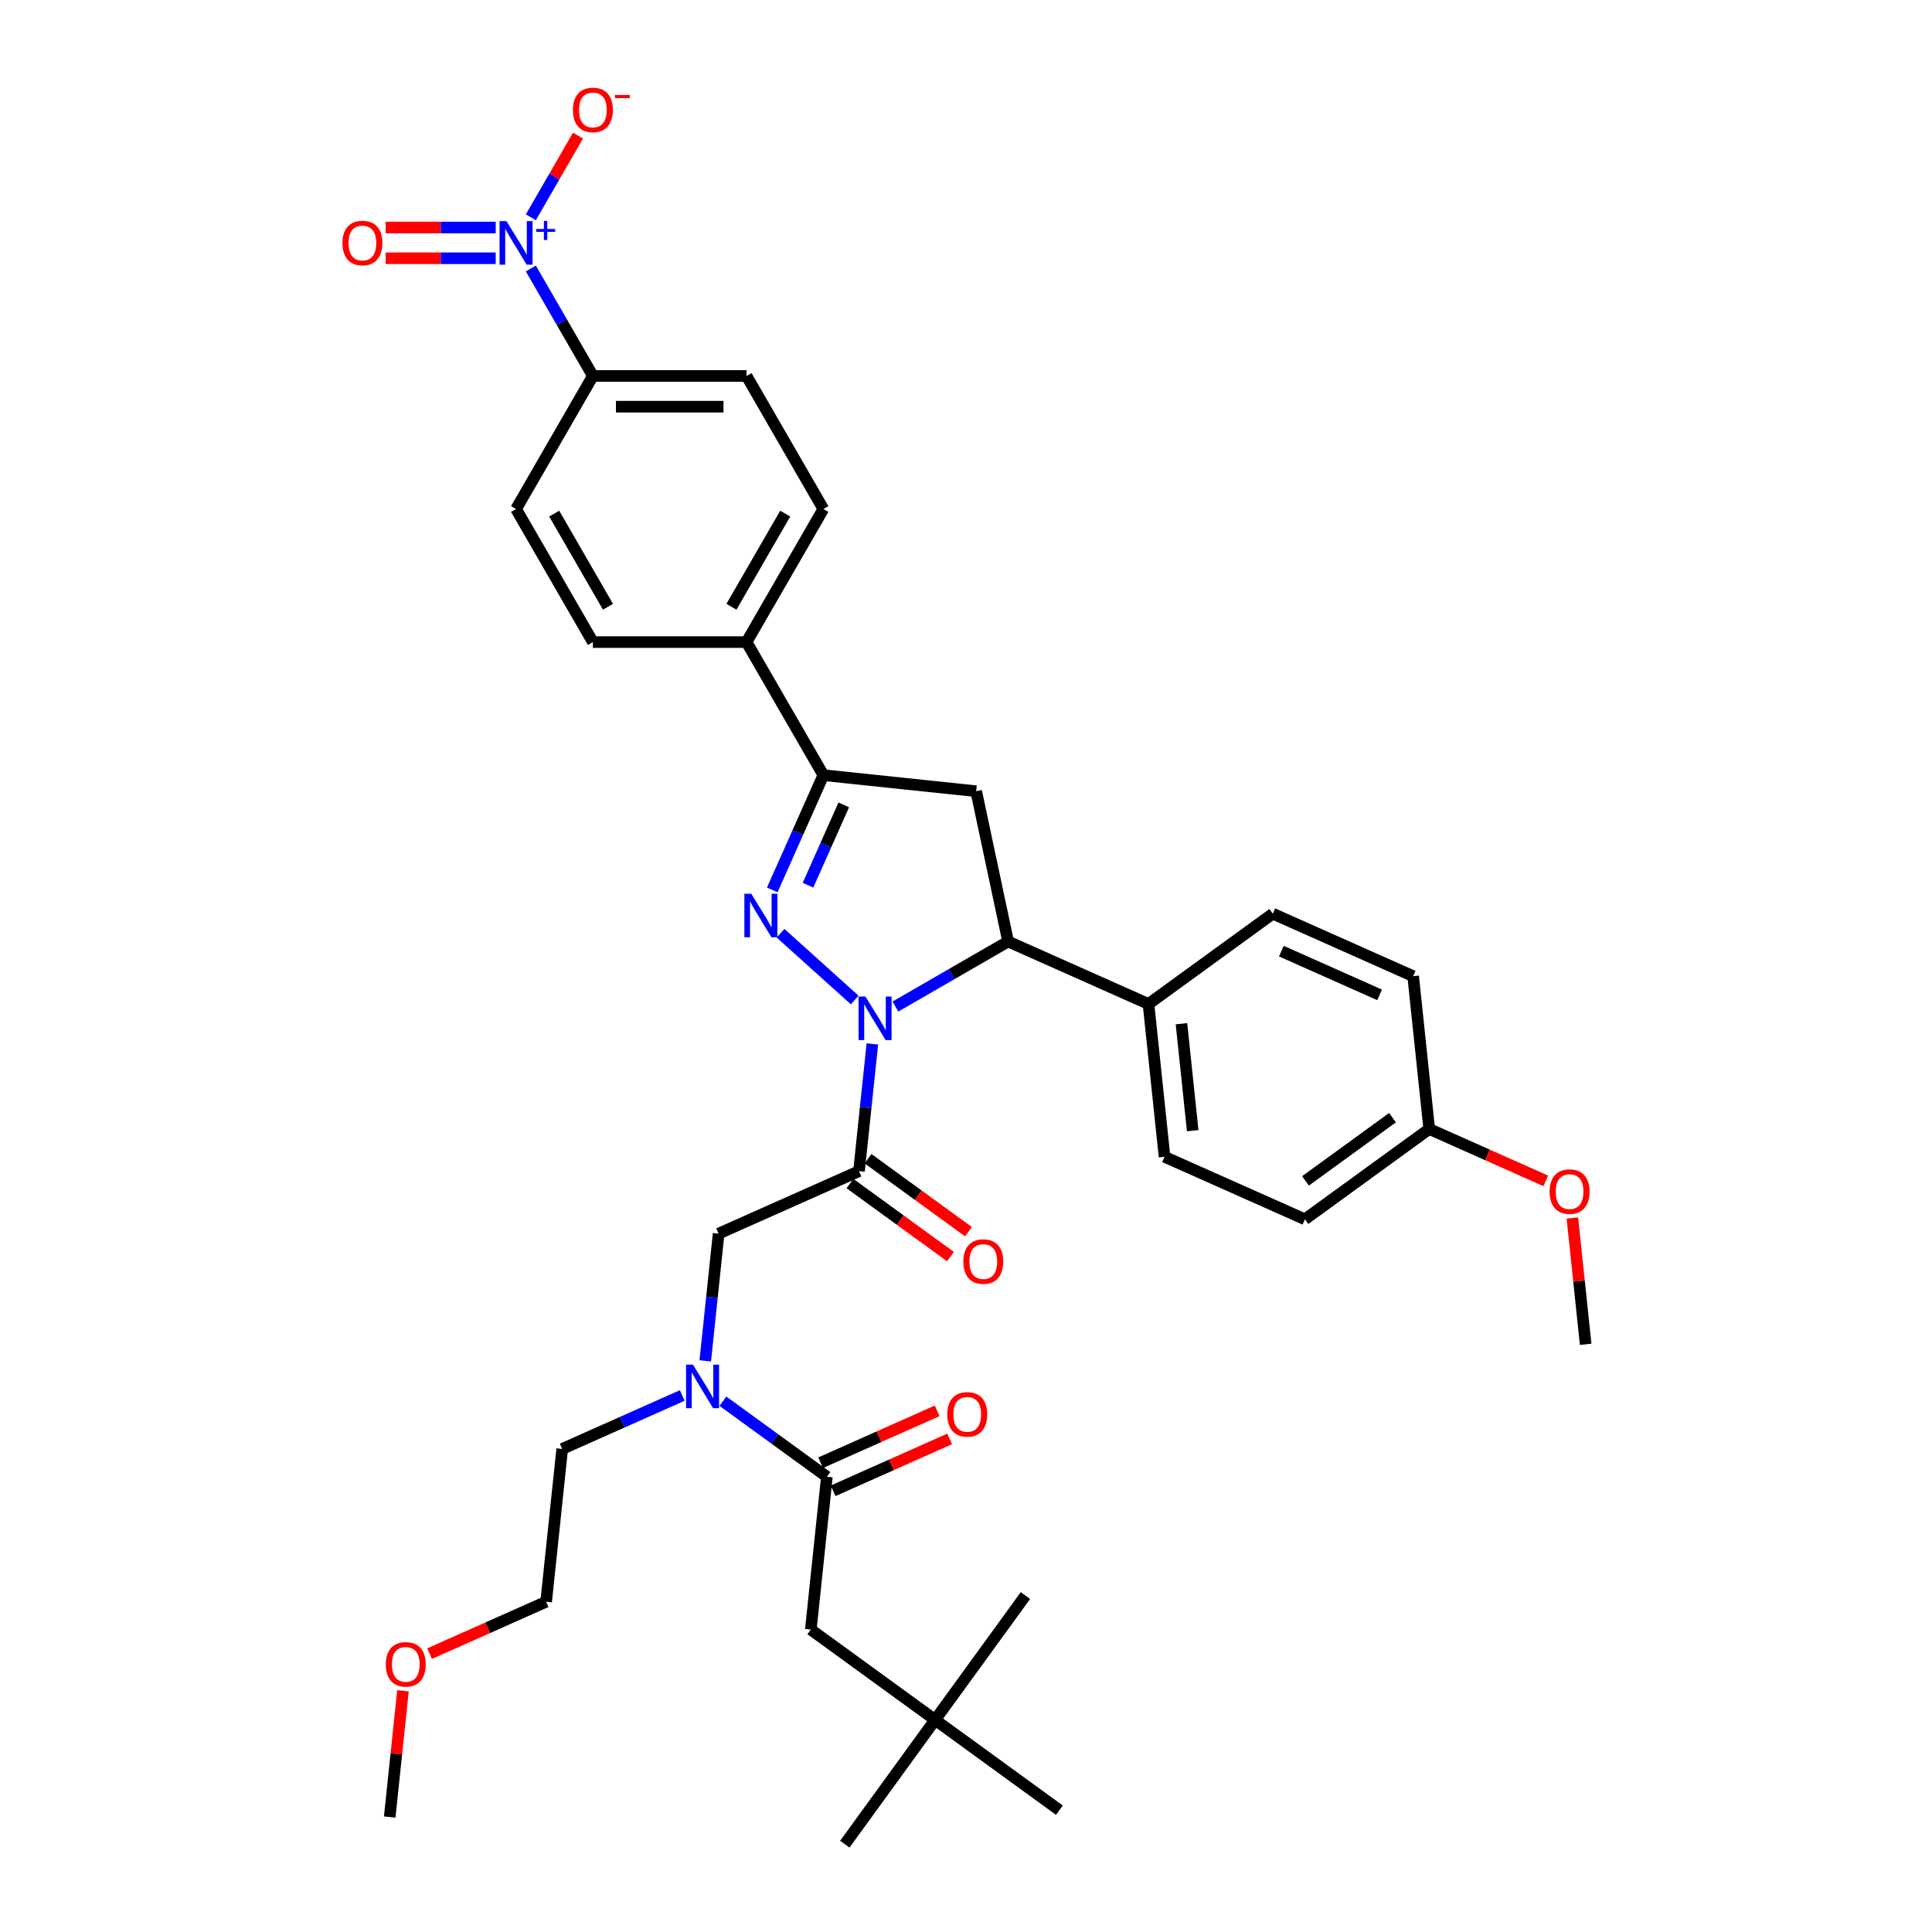 <?xml version='1.0' encoding='iso-8859-1'?>
<svg version='1.1' baseProfile='full'
              xmlns='http://www.w3.org/2000/svg'
                      xmlns:rdkit='http://www.rdkit.org/xml'
                      xmlns:xlink='http://www.w3.org/1999/xlink'
                  xml:space='preserve'
width='1000px' height='1000px' viewBox='0 0 1000 1000'>
<!-- END OF HEADER -->
<rect style='opacity:1.0;fill:#FFFFFF;stroke:none' width='1000' height='1000' x='0' y='0'> </rect>
<path class='bond-0' d='M 353.117,722.307 L 322.055,736.137' style='fill:none;fill-rule:evenodd;stroke:#0000FF;stroke-width:6px;stroke-linecap:butt;stroke-linejoin:miter;stroke-opacity:1' />
<path class='bond-0' d='M 322.055,736.137 L 290.993,749.966' style='fill:none;fill-rule:evenodd;stroke:#000000;stroke-width:6px;stroke-linecap:butt;stroke-linejoin:miter;stroke-opacity:1' />
<path class='bond-1' d='M 365.039,704.369 L 368.5,671.447' style='fill:none;fill-rule:evenodd;stroke:#0000FF;stroke-width:6px;stroke-linecap:butt;stroke-linejoin:miter;stroke-opacity:1' />
<path class='bond-1' d='M 368.5,671.447 L 371.96,638.525' style='fill:none;fill-rule:evenodd;stroke:#000000;stroke-width:6px;stroke-linecap:butt;stroke-linejoin:miter;stroke-opacity:1' />
<path class='bond-2' d='M 374.177,725.269 L 401.082,744.817' style='fill:none;fill-rule:evenodd;stroke:#0000FF;stroke-width:6px;stroke-linecap:butt;stroke-linejoin:miter;stroke-opacity:1' />
<path class='bond-2' d='M 401.082,744.817 L 427.987,764.365' style='fill:none;fill-rule:evenodd;stroke:#000000;stroke-width:6px;stroke-linecap:butt;stroke-linejoin:miter;stroke-opacity:1' />
<path class='bond-3' d='M 484.015,890.205 L 419.674,843.459' style='fill:none;fill-rule:evenodd;stroke:#000000;stroke-width:6px;stroke-linecap:butt;stroke-linejoin:miter;stroke-opacity:1' />
<path class='bond-4' d='M 484.015,890.205 L 437.269,954.545' style='fill:none;fill-rule:evenodd;stroke:#000000;stroke-width:6px;stroke-linecap:butt;stroke-linejoin:miter;stroke-opacity:1' />
<path class='bond-5' d='M 484.015,890.205 L 530.761,825.864' style='fill:none;fill-rule:evenodd;stroke:#000000;stroke-width:6px;stroke-linecap:butt;stroke-linejoin:miter;stroke-opacity:1' />
<path class='bond-6' d='M 484.015,890.205 L 548.355,936.951' style='fill:none;fill-rule:evenodd;stroke:#000000;stroke-width:6px;stroke-linecap:butt;stroke-linejoin:miter;stroke-opacity:1' />
<path class='bond-7' d='M 439.939,612.612 L 465.946,631.507' style='fill:none;fill-rule:evenodd;stroke:#000000;stroke-width:6px;stroke-linecap:butt;stroke-linejoin:miter;stroke-opacity:1' />
<path class='bond-7' d='M 465.946,631.507 L 491.952,650.402' style='fill:none;fill-rule:evenodd;stroke:#FF0000;stroke-width:6px;stroke-linecap:butt;stroke-linejoin:miter;stroke-opacity:1' />
<path class='bond-7' d='M 449.288,599.744 L 475.295,618.639' style='fill:none;fill-rule:evenodd;stroke:#000000;stroke-width:6px;stroke-linecap:butt;stroke-linejoin:miter;stroke-opacity:1' />
<path class='bond-7' d='M 475.295,618.639 L 501.302,637.534' style='fill:none;fill-rule:evenodd;stroke:#FF0000;stroke-width:6px;stroke-linecap:butt;stroke-linejoin:miter;stroke-opacity:1' />
<path class='bond-8' d='M 444.614,606.178 L 371.96,638.525' style='fill:none;fill-rule:evenodd;stroke:#000000;stroke-width:6px;stroke-linecap:butt;stroke-linejoin:miter;stroke-opacity:1' />
<path class='bond-9' d='M 444.614,606.178 L 448.074,573.256' style='fill:none;fill-rule:evenodd;stroke:#000000;stroke-width:6px;stroke-linecap:butt;stroke-linejoin:miter;stroke-opacity:1' />
<path class='bond-9' d='M 448.074,573.256 L 451.534,540.334' style='fill:none;fill-rule:evenodd;stroke:#0000FF;stroke-width:6px;stroke-linecap:butt;stroke-linejoin:miter;stroke-opacity:1' />
<path class='bond-10' d='M 431.222,771.63 L 461.385,758.201' style='fill:none;fill-rule:evenodd;stroke:#000000;stroke-width:6px;stroke-linecap:butt;stroke-linejoin:miter;stroke-opacity:1' />
<path class='bond-10' d='M 461.385,758.201 L 491.549,744.771' style='fill:none;fill-rule:evenodd;stroke:#FF0000;stroke-width:6px;stroke-linecap:butt;stroke-linejoin:miter;stroke-opacity:1' />
<path class='bond-10' d='M 424.753,757.1 L 454.916,743.67' style='fill:none;fill-rule:evenodd;stroke:#000000;stroke-width:6px;stroke-linecap:butt;stroke-linejoin:miter;stroke-opacity:1' />
<path class='bond-10' d='M 454.916,743.67 L 485.079,730.241' style='fill:none;fill-rule:evenodd;stroke:#FF0000;stroke-width:6px;stroke-linecap:butt;stroke-linejoin:miter;stroke-opacity:1' />
<path class='bond-11' d='M 427.987,764.365 L 419.674,843.459' style='fill:none;fill-rule:evenodd;stroke:#000000;stroke-width:6px;stroke-linecap:butt;stroke-linejoin:miter;stroke-opacity:1' />
<path class='bond-12' d='M 222.354,855.919 L 252.517,842.49' style='fill:none;fill-rule:evenodd;stroke:#FF0000;stroke-width:6px;stroke-linecap:butt;stroke-linejoin:miter;stroke-opacity:1' />
<path class='bond-12' d='M 252.517,842.49 L 282.68,829.06' style='fill:none;fill-rule:evenodd;stroke:#000000;stroke-width:6px;stroke-linecap:butt;stroke-linejoin:miter;stroke-opacity:1' />
<path class='bond-13' d='M 208.584,875.134 L 205.149,907.818' style='fill:none;fill-rule:evenodd;stroke:#FF0000;stroke-width:6px;stroke-linecap:butt;stroke-linejoin:miter;stroke-opacity:1' />
<path class='bond-13' d='M 205.149,907.818 L 201.713,940.501' style='fill:none;fill-rule:evenodd;stroke:#000000;stroke-width:6px;stroke-linecap:butt;stroke-linejoin:miter;stroke-opacity:1' />
<path class='bond-14' d='M 290.993,749.966 L 282.68,829.06' style='fill:none;fill-rule:evenodd;stroke:#000000;stroke-width:6px;stroke-linecap:butt;stroke-linejoin:miter;stroke-opacity:1' />
<path class='bond-15' d='M 463.456,521.005 L 492.629,504.162' style='fill:none;fill-rule:evenodd;stroke:#0000FF;stroke-width:6px;stroke-linecap:butt;stroke-linejoin:miter;stroke-opacity:1' />
<path class='bond-15' d='M 492.629,504.162 L 521.801,487.32' style='fill:none;fill-rule:evenodd;stroke:#000000;stroke-width:6px;stroke-linecap:butt;stroke-linejoin:miter;stroke-opacity:1' />
<path class='bond-16' d='M 442.397,517.603 L 404,483.031' style='fill:none;fill-rule:evenodd;stroke:#0000FF;stroke-width:6px;stroke-linecap:butt;stroke-linejoin:miter;stroke-opacity:1' />
<path class='bond-17' d='M 426.172,401.215 L 386.408,332.341' style='fill:none;fill-rule:evenodd;stroke:#000000;stroke-width:6px;stroke-linecap:butt;stroke-linejoin:miter;stroke-opacity:1' />
<path class='bond-18' d='M 426.172,401.215 L 505.266,409.528' style='fill:none;fill-rule:evenodd;stroke:#000000;stroke-width:6px;stroke-linecap:butt;stroke-linejoin:miter;stroke-opacity:1' />
<path class='bond-19' d='M 426.172,401.215 L 412.948,430.917' style='fill:none;fill-rule:evenodd;stroke:#000000;stroke-width:6px;stroke-linecap:butt;stroke-linejoin:miter;stroke-opacity:1' />
<path class='bond-19' d='M 412.948,430.917 L 399.724,460.619' style='fill:none;fill-rule:evenodd;stroke:#0000FF;stroke-width:6px;stroke-linecap:butt;stroke-linejoin:miter;stroke-opacity:1' />
<path class='bond-19' d='M 436.736,416.595 L 427.479,437.387' style='fill:none;fill-rule:evenodd;stroke:#000000;stroke-width:6px;stroke-linecap:butt;stroke-linejoin:miter;stroke-opacity:1' />
<path class='bond-19' d='M 427.479,437.387 L 418.222,458.178' style='fill:none;fill-rule:evenodd;stroke:#0000FF;stroke-width:6px;stroke-linecap:butt;stroke-linejoin:miter;stroke-opacity:1' />
<path class='bond-20' d='M 505.266,409.528 L 521.801,487.32' style='fill:none;fill-rule:evenodd;stroke:#000000;stroke-width:6px;stroke-linecap:butt;stroke-linejoin:miter;stroke-opacity:1' />
<path class='bond-21' d='M 521.801,487.32 L 594.455,519.667' style='fill:none;fill-rule:evenodd;stroke:#000000;stroke-width:6px;stroke-linecap:butt;stroke-linejoin:miter;stroke-opacity:1' />
<path class='bond-22' d='M 426.172,263.466 L 386.408,332.341' style='fill:none;fill-rule:evenodd;stroke:#000000;stroke-width:6px;stroke-linecap:butt;stroke-linejoin:miter;stroke-opacity:1' />
<path class='bond-22' d='M 406.433,265.845 L 378.598,314.057' style='fill:none;fill-rule:evenodd;stroke:#000000;stroke-width:6px;stroke-linecap:butt;stroke-linejoin:miter;stroke-opacity:1' />
<path class='bond-23' d='M 426.172,263.466 L 386.408,194.592' style='fill:none;fill-rule:evenodd;stroke:#000000;stroke-width:6px;stroke-linecap:butt;stroke-linejoin:miter;stroke-opacity:1' />
<path class='bond-24' d='M 386.408,194.592 L 306.878,194.592' style='fill:none;fill-rule:evenodd;stroke:#000000;stroke-width:6px;stroke-linecap:butt;stroke-linejoin:miter;stroke-opacity:1' />
<path class='bond-24' d='M 374.478,210.498 L 318.808,210.498' style='fill:none;fill-rule:evenodd;stroke:#000000;stroke-width:6px;stroke-linecap:butt;stroke-linejoin:miter;stroke-opacity:1' />
<path class='bond-25' d='M 594.455,519.667 L 602.768,598.761' style='fill:none;fill-rule:evenodd;stroke:#000000;stroke-width:6px;stroke-linecap:butt;stroke-linejoin:miter;stroke-opacity:1' />
<path class='bond-25' d='M 611.52,529.868 L 617.34,585.234' style='fill:none;fill-rule:evenodd;stroke:#000000;stroke-width:6px;stroke-linecap:butt;stroke-linejoin:miter;stroke-opacity:1' />
<path class='bond-26' d='M 594.455,519.667 L 658.795,472.921' style='fill:none;fill-rule:evenodd;stroke:#000000;stroke-width:6px;stroke-linecap:butt;stroke-linejoin:miter;stroke-opacity:1' />
<path class='bond-27' d='M 739.762,584.362 L 675.421,631.108' style='fill:none;fill-rule:evenodd;stroke:#000000;stroke-width:6px;stroke-linecap:butt;stroke-linejoin:miter;stroke-opacity:1' />
<path class='bond-27' d='M 720.762,578.506 L 675.723,611.228' style='fill:none;fill-rule:evenodd;stroke:#000000;stroke-width:6px;stroke-linecap:butt;stroke-linejoin:miter;stroke-opacity:1' />
<path class='bond-28' d='M 739.762,584.362 L 769.925,597.792' style='fill:none;fill-rule:evenodd;stroke:#000000;stroke-width:6px;stroke-linecap:butt;stroke-linejoin:miter;stroke-opacity:1' />
<path class='bond-28' d='M 769.925,597.792 L 800.089,611.221' style='fill:none;fill-rule:evenodd;stroke:#FF0000;stroke-width:6px;stroke-linecap:butt;stroke-linejoin:miter;stroke-opacity:1' />
<path class='bond-29' d='M 739.762,584.362 L 731.449,505.268' style='fill:none;fill-rule:evenodd;stroke:#000000;stroke-width:6px;stroke-linecap:butt;stroke-linejoin:miter;stroke-opacity:1' />
<path class='bond-30' d='M 602.768,598.761 L 675.421,631.108' style='fill:none;fill-rule:evenodd;stroke:#000000;stroke-width:6px;stroke-linecap:butt;stroke-linejoin:miter;stroke-opacity:1' />
<path class='bond-31' d='M 658.795,472.921 L 731.449,505.268' style='fill:none;fill-rule:evenodd;stroke:#000000;stroke-width:6px;stroke-linecap:butt;stroke-linejoin:miter;stroke-opacity:1' />
<path class='bond-31' d='M 663.224,492.304 L 714.081,514.947' style='fill:none;fill-rule:evenodd;stroke:#000000;stroke-width:6px;stroke-linecap:butt;stroke-linejoin:miter;stroke-opacity:1' />
<path class='bond-32' d='M 813.858,630.436 L 817.293,663.12' style='fill:none;fill-rule:evenodd;stroke:#FF0000;stroke-width:6px;stroke-linecap:butt;stroke-linejoin:miter;stroke-opacity:1' />
<path class='bond-32' d='M 817.293,663.12 L 820.729,695.803' style='fill:none;fill-rule:evenodd;stroke:#000000;stroke-width:6px;stroke-linecap:butt;stroke-linejoin:miter;stroke-opacity:1' />
<path class='bond-33' d='M 306.878,194.592 L 267.114,263.466' style='fill:none;fill-rule:evenodd;stroke:#000000;stroke-width:6px;stroke-linecap:butt;stroke-linejoin:miter;stroke-opacity:1' />
<path class='bond-34' d='M 306.878,194.592 L 290.821,166.78' style='fill:none;fill-rule:evenodd;stroke:#000000;stroke-width:6px;stroke-linecap:butt;stroke-linejoin:miter;stroke-opacity:1' />
<path class='bond-34' d='M 290.821,166.78 L 274.763,138.967' style='fill:none;fill-rule:evenodd;stroke:#0000FF;stroke-width:6px;stroke-linecap:butt;stroke-linejoin:miter;stroke-opacity:1' />
<path class='bond-35' d='M 267.114,263.466 L 306.878,332.341' style='fill:none;fill-rule:evenodd;stroke:#000000;stroke-width:6px;stroke-linecap:butt;stroke-linejoin:miter;stroke-opacity:1' />
<path class='bond-35' d='M 286.853,265.845 L 314.689,314.057' style='fill:none;fill-rule:evenodd;stroke:#000000;stroke-width:6px;stroke-linecap:butt;stroke-linejoin:miter;stroke-opacity:1' />
<path class='bond-36' d='M 306.878,332.341 L 386.408,332.341' style='fill:none;fill-rule:evenodd;stroke:#000000;stroke-width:6px;stroke-linecap:butt;stroke-linejoin:miter;stroke-opacity:1' />
<path class='bond-37' d='M 274.763,112.468 L 286.969,91.328' style='fill:none;fill-rule:evenodd;stroke:#0000FF;stroke-width:6px;stroke-linecap:butt;stroke-linejoin:miter;stroke-opacity:1' />
<path class='bond-37' d='M 286.969,91.328 L 299.174,70.187' style='fill:none;fill-rule:evenodd;stroke:#FF0000;stroke-width:6px;stroke-linecap:butt;stroke-linejoin:miter;stroke-opacity:1' />
<path class='bond-38' d='M 256.584,117.765 L 228.116,117.765' style='fill:none;fill-rule:evenodd;stroke:#0000FF;stroke-width:6px;stroke-linecap:butt;stroke-linejoin:miter;stroke-opacity:1' />
<path class='bond-38' d='M 228.116,117.765 L 199.648,117.765' style='fill:none;fill-rule:evenodd;stroke:#FF0000;stroke-width:6px;stroke-linecap:butt;stroke-linejoin:miter;stroke-opacity:1' />
<path class='bond-38' d='M 256.584,133.67 L 228.116,133.67' style='fill:none;fill-rule:evenodd;stroke:#0000FF;stroke-width:6px;stroke-linecap:butt;stroke-linejoin:miter;stroke-opacity:1' />
<path class='bond-38' d='M 228.116,133.67 L 199.648,133.67' style='fill:none;fill-rule:evenodd;stroke:#FF0000;stroke-width:6px;stroke-linecap:butt;stroke-linejoin:miter;stroke-opacity:1' />
<path  class='atom-0' d='M 358.668 706.358
L 366.049 718.287
Q 366.78 719.464, 367.957 721.595
Q 369.134 723.727, 369.198 723.854
L 369.198 706.358
L 372.188 706.358
L 372.188 728.88
L 369.103 728.88
L 361.181 715.838
Q 360.259 714.311, 359.273 712.561
Q 358.318 710.811, 358.032 710.27
L 358.032 728.88
L 355.105 728.88
L 355.105 706.358
L 358.668 706.358
' fill='#0000FF'/>
<path  class='atom-3' d='M 498.615 652.988
Q 498.615 647.58, 501.288 644.558
Q 503.96 641.535, 508.954 641.535
Q 513.949 641.535, 516.621 644.558
Q 519.293 647.58, 519.293 652.988
Q 519.293 658.459, 516.589 661.577
Q 513.885 664.663, 508.954 664.663
Q 503.991 664.663, 501.288 661.577
Q 498.615 658.491, 498.615 652.988
M 508.954 662.118
Q 512.39 662.118, 514.235 659.827
Q 516.112 657.505, 516.112 652.988
Q 516.112 648.566, 514.235 646.339
Q 512.39 644.08, 508.954 644.08
Q 505.518 644.08, 503.642 646.307
Q 501.796 648.534, 501.796 652.988
Q 501.796 657.537, 503.642 659.827
Q 505.518 662.118, 508.954 662.118
' fill='#FF0000'/>
<path  class='atom-6' d='M 490.302 732.081
Q 490.302 726.673, 492.974 723.651
Q 495.647 720.629, 500.641 720.629
Q 505.635 720.629, 508.308 723.651
Q 510.98 726.673, 510.98 732.081
Q 510.98 737.553, 508.276 740.67
Q 505.572 743.756, 500.641 743.756
Q 495.678 743.756, 492.974 740.67
Q 490.302 737.585, 490.302 732.081
M 500.641 741.211
Q 504.077 741.211, 505.922 738.921
Q 507.799 736.599, 507.799 732.081
Q 507.799 727.659, 505.922 725.433
Q 504.077 723.174, 500.641 723.174
Q 497.205 723.174, 495.328 725.401
Q 493.483 727.628, 493.483 732.081
Q 493.483 736.63, 495.328 738.921
Q 497.205 741.211, 500.641 741.211
' fill='#FF0000'/>
<path  class='atom-9' d='M 199.688 861.471
Q 199.688 856.063, 202.36 853.041
Q 205.032 850.019, 210.027 850.019
Q 215.021 850.019, 217.693 853.041
Q 220.365 856.063, 220.365 861.471
Q 220.365 866.943, 217.661 870.06
Q 214.957 873.146, 210.027 873.146
Q 205.064 873.146, 202.36 870.06
Q 199.688 866.975, 199.688 861.471
M 210.027 870.601
Q 213.462 870.601, 215.307 868.311
Q 217.184 865.988, 217.184 861.471
Q 217.184 857.049, 215.307 854.823
Q 213.462 852.564, 210.027 852.564
Q 206.591 852.564, 204.714 854.791
Q 202.869 857.018, 202.869 861.471
Q 202.869 866.02, 204.714 868.311
Q 206.591 870.601, 210.027 870.601
' fill='#FF0000'/>
<path  class='atom-11' d='M 447.948 515.823
L 455.328 527.752
Q 456.06 528.929, 457.237 531.061
Q 458.414 533.192, 458.478 533.319
L 458.478 515.823
L 461.468 515.823
L 461.468 538.346
L 458.382 538.346
L 450.461 525.303
Q 449.539 523.776, 448.553 522.026
Q 447.598 520.277, 447.312 519.736
L 447.312 538.346
L 444.385 538.346
L 444.385 515.823
L 447.948 515.823
' fill='#0000FF'/>
<path  class='atom-15' d='M 388.846 462.607
L 396.227 474.537
Q 396.958 475.714, 398.135 477.845
Q 399.312 479.977, 399.376 480.104
L 399.376 462.607
L 402.366 462.607
L 402.366 485.13
L 399.281 485.13
L 391.359 472.087
Q 390.437 470.56, 389.451 468.811
Q 388.496 467.061, 388.21 466.52
L 388.21 485.13
L 385.283 485.13
L 385.283 462.607
L 388.846 462.607
' fill='#0000FF'/>
<path  class='atom-24' d='M 802.077 616.773
Q 802.077 611.365, 804.749 608.343
Q 807.421 605.321, 812.416 605.321
Q 817.41 605.321, 820.082 608.343
Q 822.754 611.365, 822.754 616.773
Q 822.754 622.245, 820.05 625.362
Q 817.346 628.448, 812.416 628.448
Q 807.453 628.448, 804.749 625.362
Q 802.077 622.277, 802.077 616.773
M 812.416 625.903
Q 815.851 625.903, 817.696 623.613
Q 819.573 621.29, 819.573 616.773
Q 819.573 612.351, 817.696 610.124
Q 815.851 607.866, 812.416 607.866
Q 808.98 607.866, 807.103 610.093
Q 805.258 612.319, 805.258 616.773
Q 805.258 621.322, 807.103 623.613
Q 808.98 625.903, 812.416 625.903
' fill='#FF0000'/>
<path  class='atom-30' d='M 262.135 114.456
L 269.516 126.386
Q 270.247 127.563, 271.424 129.694
Q 272.601 131.825, 272.665 131.953
L 272.665 114.456
L 275.655 114.456
L 275.655 136.979
L 272.569 136.979
L 264.648 123.936
Q 263.726 122.409, 262.74 120.659
Q 261.785 118.91, 261.499 118.369
L 261.499 136.979
L 258.572 136.979
L 258.572 114.456
L 262.135 114.456
' fill='#0000FF'/>
<path  class='atom-30' d='M 277.545 118.516
L 281.513 118.516
L 281.513 114.338
L 283.277 114.338
L 283.277 118.516
L 287.35 118.516
L 287.35 120.028
L 283.277 120.028
L 283.277 124.227
L 281.513 124.227
L 281.513 120.028
L 277.545 120.028
L 277.545 118.516
' fill='#0000FF'/>
<path  class='atom-31' d='M 296.54 56.907
Q 296.54 51.499, 299.212 48.477
Q 301.884 45.455, 306.878 45.455
Q 311.873 45.455, 314.545 48.477
Q 317.217 51.499, 317.217 56.907
Q 317.217 62.378, 314.513 65.496
Q 311.809 68.582, 306.878 68.582
Q 301.916 68.582, 299.212 65.496
Q 296.54 62.41, 296.54 56.907
M 306.878 66.037
Q 310.314 66.037, 312.159 63.746
Q 314.036 61.424, 314.036 56.907
Q 314.036 52.485, 312.159 50.258
Q 310.314 47.999, 306.878 47.999
Q 303.443 47.999, 301.566 50.226
Q 299.721 52.453, 299.721 56.907
Q 299.721 61.456, 301.566 63.746
Q 303.443 66.037, 306.878 66.037
' fill='#FF0000'/>
<path  class='atom-31' d='M 318.267 49.131
L 325.972 49.131
L 325.972 50.81
L 318.267 50.81
L 318.267 49.131
' fill='#FF0000'/>
<path  class='atom-32' d='M 177.246 125.781
Q 177.246 120.373, 179.918 117.351
Q 182.59 114.329, 187.584 114.329
Q 192.579 114.329, 195.251 117.351
Q 197.923 120.373, 197.923 125.781
Q 197.923 131.253, 195.219 134.37
Q 192.515 137.456, 187.584 137.456
Q 182.622 137.456, 179.918 134.37
Q 177.246 131.285, 177.246 125.781
M 187.584 134.911
Q 191.02 134.911, 192.865 132.621
Q 194.742 130.298, 194.742 125.781
Q 194.742 121.359, 192.865 119.133
Q 191.02 116.874, 187.584 116.874
Q 184.149 116.874, 182.272 119.101
Q 180.427 121.328, 180.427 125.781
Q 180.427 130.33, 182.272 132.621
Q 184.149 134.911, 187.584 134.911
' fill='#FF0000'/>
</svg>
